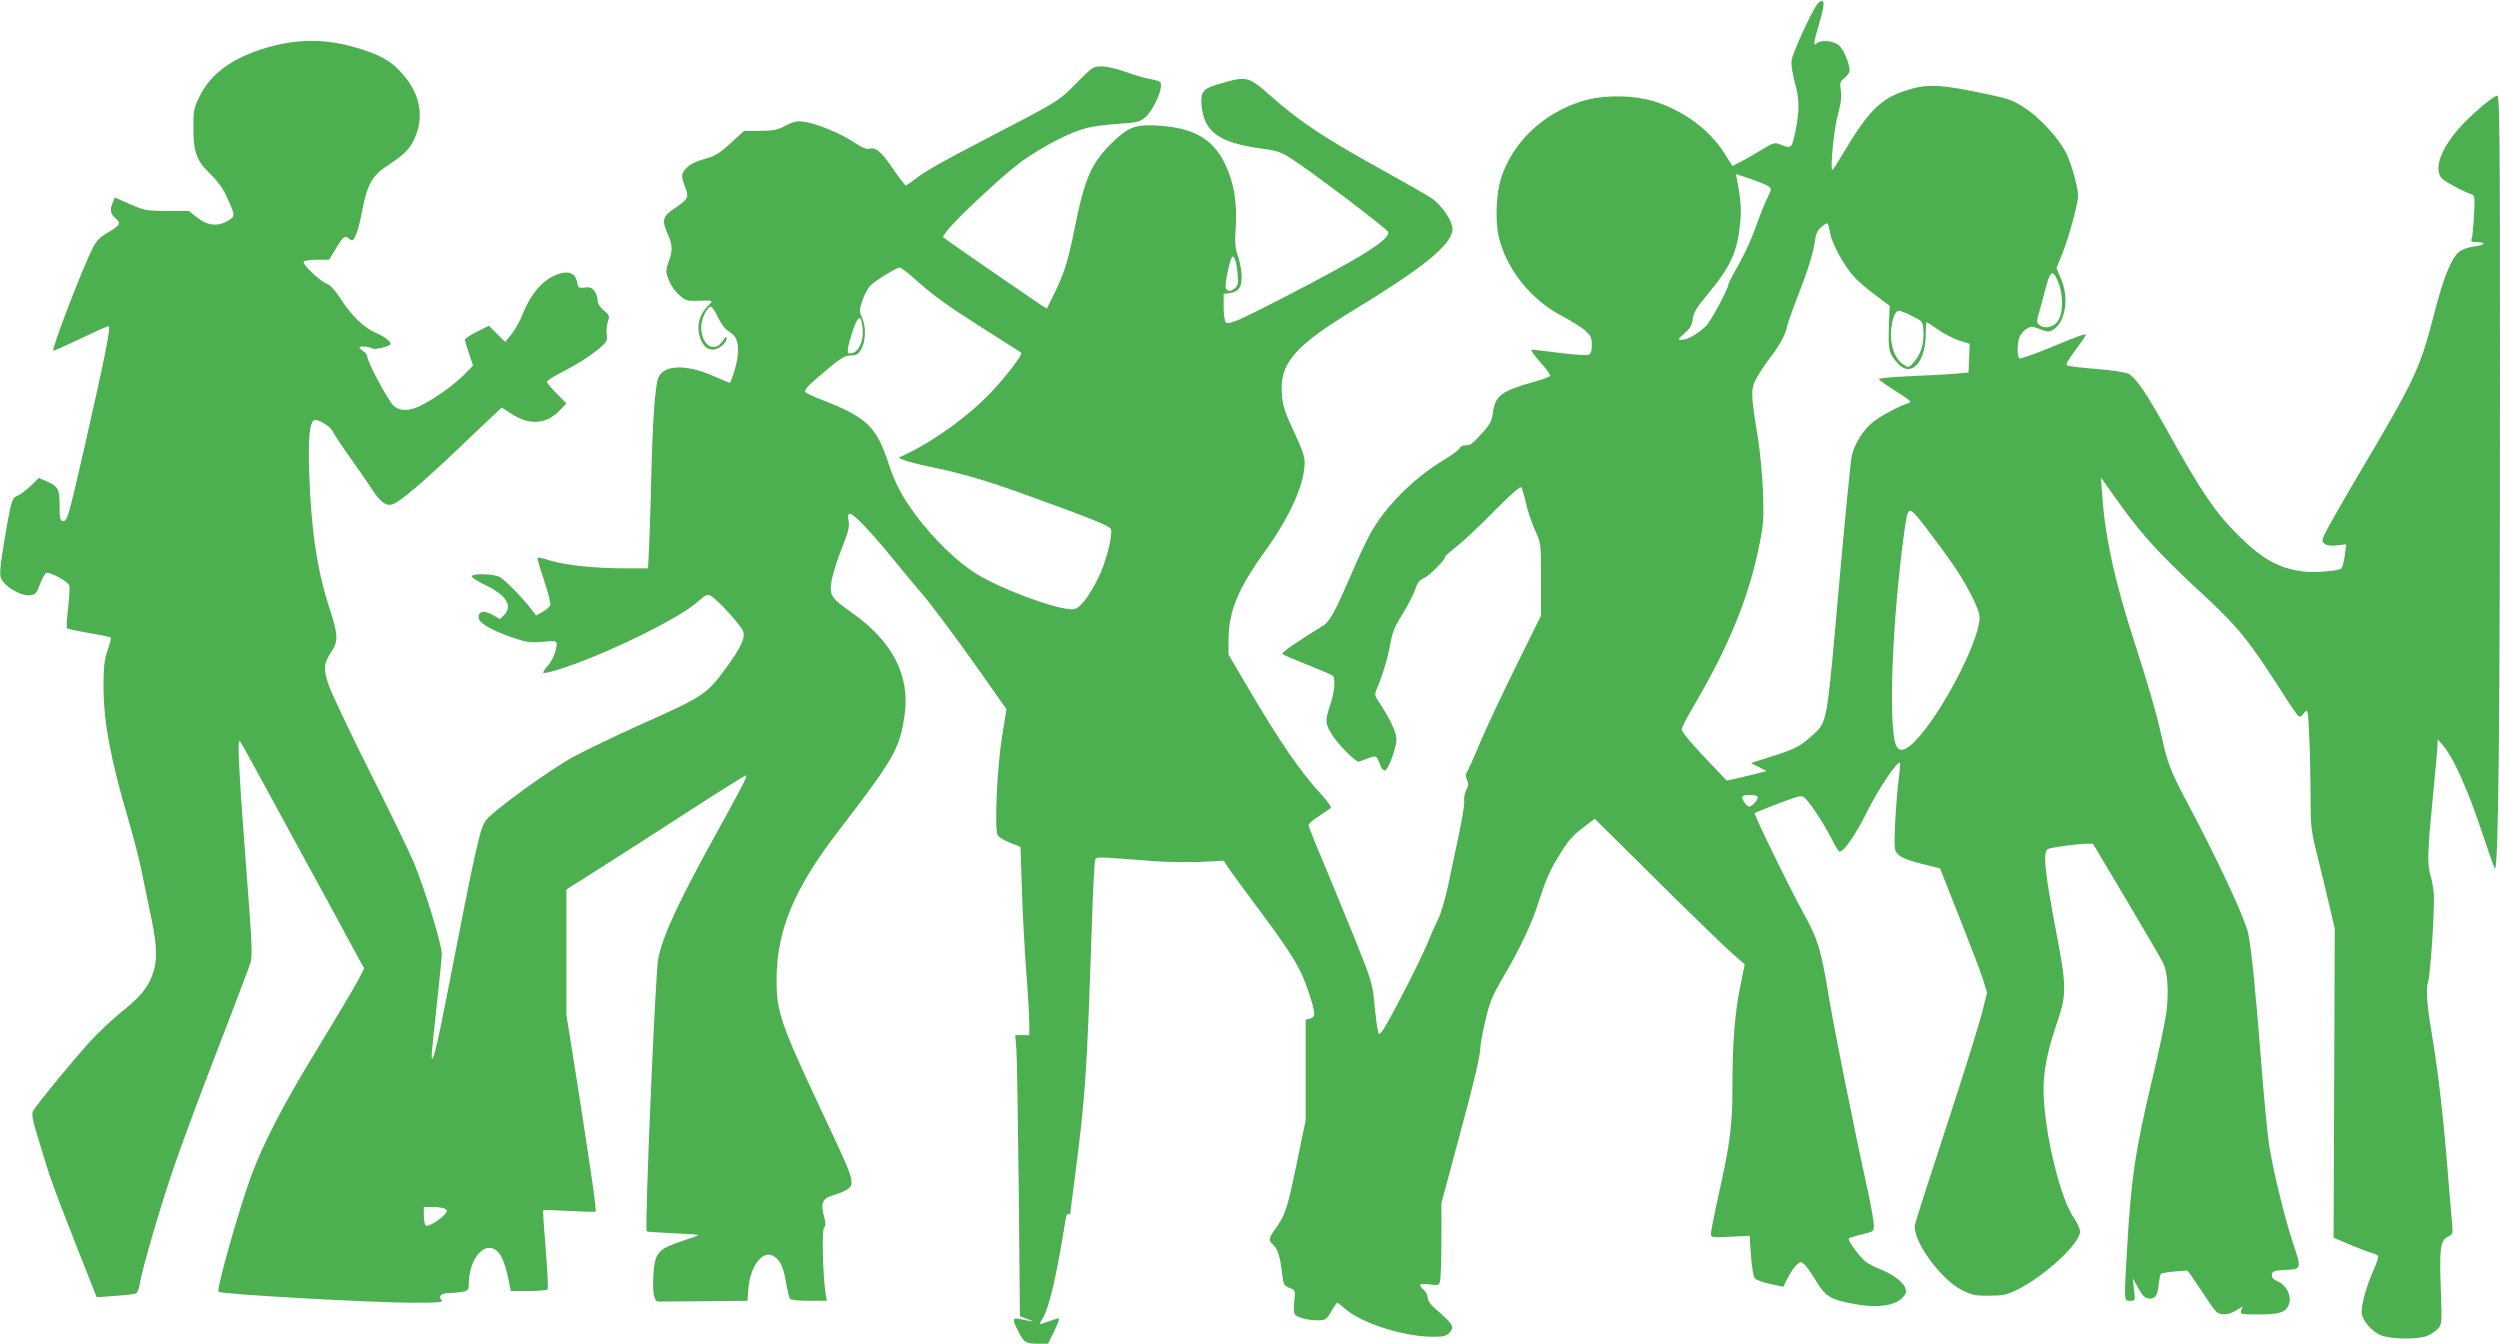 <?xml version="1.0" standalone="no"?>
<!DOCTYPE svg PUBLIC "-//W3C//DTD SVG 20010904//EN"
 "http://www.w3.org/TR/2001/REC-SVG-20010904/DTD/svg10.dtd">
<svg version="1.0" xmlns="http://www.w3.org/2000/svg"
 width="1280pt" height="688pt" viewBox="0 0 1280 688"
 preserveAspectRatio="xMidYMid meet">
<g transform="translate(0,688) scale(0.1,-0.1)"
fill="#4caf50" stroke="none">
<path d="M9307 6862 c-26 -29 -129 -252 -134 -291 -3 -20 4 -69 16 -111 25
-88 25 -146 3 -255 -18 -86 -20 -87 -77 -65 -28 12 -35 10 -97 -28 -36 -22
-84 -50 -107 -61 l-41 -21 -41 65 c-73 116 -198 211 -344 261 -110 38 -273 41
-385 6 -202 -63 -357 -212 -416 -399 -24 -77 -29 -217 -10 -297 39 -164 164
-321 325 -405 46 -24 99 -57 117 -73 29 -26 34 -37 34 -74 0 -32 -5 -46 -17
-51 -9 -3 -75 1 -147 10 -72 10 -137 17 -144 17 -8 0 12 -28 42 -62 31 -34 55
-66 53 -72 -2 -5 -39 -19 -83 -31 -167 -47 -199 -71 -210 -158 -6 -42 -15 -60
-53 -102 -57 -62 -61 -65 -89 -65 -12 0 -25 -6 -28 -14 -3 -8 -36 -33 -72 -55
-161 -96 -306 -240 -386 -383 -19 -35 -60 -121 -91 -193 -87 -203 -117 -258
-150 -278 -152 -94 -216 -139 -209 -146 5 -4 63 -29 129 -55 66 -26 124 -51
129 -56 15 -15 9 -84 -13 -148 -28 -83 -27 -99 14 -161 28 -44 115 -131 131
-131 2 0 22 7 44 16 46 18 50 16 65 -29 5 -18 17 -32 25 -32 17 0 59 114 60
160 0 33 -32 103 -82 178 -30 45 -31 51 -19 80 32 75 59 167 70 234 10 56 23
88 62 149 26 43 56 99 64 125 12 35 23 50 46 59 27 12 109 94 109 110 0 4 28
29 63 56 34 27 119 107 189 179 79 80 131 126 137 120 4 -6 16 -42 24 -82 9
-39 30 -102 47 -139 30 -67 30 -67 30 -251 l0 -185 -124 -251 c-69 -139 -153
-317 -187 -397 -33 -80 -65 -150 -70 -156 -6 -7 -5 -21 2 -36 9 -20 8 -31 -4
-54 -8 -16 -13 -41 -10 -54 2 -14 -10 -90 -27 -170 -17 -80 -42 -199 -56 -265
-14 -66 -36 -142 -50 -170 -14 -27 -41 -88 -60 -135 -33 -78 -135 -280 -207
-408 -16 -29 -33 -50 -38 -45 -4 4 -13 64 -20 133 -11 122 -13 130 -99 345
-49 121 -123 300 -164 399 -42 98 -76 184 -76 191 0 7 23 28 52 46 28 19 56
37 61 41 6 4 -13 32 -45 67 -111 120 -218 276 -386 563 l-92 156 0 71 c0 149
46 262 185 456 131 182 205 348 205 459 0 29 -17 75 -55 156 -43 90 -57 131
-61 181 -16 166 57 253 371 444 348 212 485 323 501 402 8 42 -49 130 -111
171 -28 18 -129 76 -225 129 -316 174 -441 257 -590 388 -121 107 -124 107
-272 64 -79 -23 -92 -40 -86 -109 13 -136 89 -191 309 -221 77 -10 100 -18
152 -52 110 -71 487 -357 494 -374 14 -37 -132 -129 -540 -339 -227 -117 -277
-138 -290 -125 -7 7 -12 42 -12 79 l0 67 35 5 c46 7 63 38 56 106 -3 28 -12
70 -21 93 -11 31 -13 65 -8 136 8 124 -9 230 -53 322 -61 129 -159 187 -334
199 -121 9 -159 -4 -237 -78 -116 -112 -148 -184 -202 -453 -34 -167 -52 -225
-108 -338 l-33 -67 -28 17 c-38 25 -442 303 -477 329 l-28 21 20 29 c43 59
292 291 383 357 111 79 251 151 334 172 32 8 106 18 163 21 92 6 109 10 135
32 44 37 96 154 79 180 -3 5 -26 13 -51 17 -25 4 -81 20 -124 36 -44 16 -100
29 -125 29 -44 0 -48 -3 -128 -84 -91 -93 -89 -92 -449 -279 -256 -133 -326
-173 -385 -219 -20 -15 -39 -28 -42 -28 -3 0 -34 41 -68 90 -60 88 -88 110
-123 97 -8 -3 -41 12 -73 34 -66 45 -192 97 -258 106 -36 4 -53 1 -94 -21 -42
-22 -64 -26 -131 -26 l-80 0 -69 -63 c-58 -53 -79 -66 -134 -81 -43 -12 -74
-27 -92 -46 -29 -30 -29 -44 -4 -106 17 -43 9 -57 -56 -100 -63 -42 -68 -62
-35 -135 24 -54 25 -81 3 -141 -15 -44 -15 -49 1 -92 10 -25 33 -59 53 -76 32
-29 41 -32 97 -30 83 3 81 4 47 -31 -38 -37 -53 -91 -41 -142 11 -49 36 -77
70 -77 30 0 70 33 70 58 0 12 -5 9 -18 -11 -43 -69 -112 -26 -112 70 0 39 31
103 50 103 6 0 22 -25 36 -55 17 -35 37 -61 59 -74 39 -23 51 -64 40 -138 -6
-40 -32 -123 -39 -123 -2 0 -40 16 -86 36 -140 61 -255 56 -280 -12 -16 -40
-29 -228 -35 -489 -3 -132 -8 -295 -11 -362 l-6 -123 -118 0 c-153 0 -305 16
-383 40 -33 11 -63 17 -65 15 -2 -2 12 -53 33 -114 20 -61 35 -118 33 -127 -2
-9 -19 -25 -38 -36 l-35 -19 -25 32 c-49 63 -135 151 -162 165 -31 16 -134 19
-143 4 -3 -5 28 -25 69 -45 109 -52 143 -108 96 -155 l-20 -20 -38 22 c-43 24
-72 19 -72 -12 0 -28 59 -64 165 -101 80 -28 97 -31 162 -25 67 6 73 5 73 -12
0 -34 -22 -86 -48 -114 -14 -15 -23 -30 -20 -33 3 -3 36 4 74 16 225 69 619
260 715 347 38 34 52 41 66 33 35 -18 162 -158 169 -186 9 -36 -16 -86 -93
-191 -98 -132 -113 -141 -447 -290 -115 -52 -265 -124 -332 -160 -123 -68
-412 -277 -446 -324 -31 -43 -51 -132 -197 -883 -55 -283 -80 -380 -81 -321 0
12 12 127 26 255 14 129 26 248 26 264 0 51 -90 343 -144 470 -28 66 -133 282
-233 480 -99 198 -191 393 -204 432 -26 82 -24 107 17 168 35 53 33 87 -11
221 -63 192 -94 398 -104 694 -6 192 3 270 32 270 24 0 84 -40 90 -61 4 -10
42 -68 85 -128 43 -60 94 -134 113 -164 45 -69 75 -91 109 -78 40 15 162 119
339 288 91 87 177 169 192 182 l26 24 52 -33 c93 -60 179 -52 248 22 l31 33
-50 50 c-28 28 -50 55 -50 60 0 6 34 28 76 49 85 44 165 95 207 135 24 21 28
32 23 59 -2 18 0 47 6 64 10 29 9 34 -20 58 -20 17 -32 36 -32 51 0 14 -7 35
-16 48 -13 18 -24 22 -50 19 -32 -4 -34 -2 -40 30 -8 40 -38 55 -85 42 -82
-24 -145 -92 -193 -208 -13 -35 -39 -81 -57 -103 l-32 -40 -42 41 -42 42 -62
-31 c-33 -17 -61 -35 -61 -39 0 -5 10 -36 21 -71 l21 -63 -43 -44 c-24 -25
-76 -67 -116 -95 -130 -90 -196 -108 -246 -68 -26 20 -137 227 -137 255 0 7
-9 19 -20 26 -11 7 -20 16 -20 20 0 8 54 3 69 -7 13 -7 91 13 91 24 0 14 -34
39 -80 59 -58 25 -121 87 -176 172 -29 45 -53 71 -72 78 -34 12 -125 99 -117
112 3 6 34 10 68 10 l62 0 33 55 c37 62 49 72 65 56 6 -6 15 -11 20 -11 14 0
35 62 52 155 25 131 51 177 133 230 87 56 118 90 142 154 41 107 17 215 -71
315 -47 54 -101 88 -185 116 -187 65 -350 67 -534 8 -159 -51 -264 -130 -319
-243 -28 -56 -31 -72 -31 -157 0 -127 16 -171 87 -239 36 -35 66 -75 83 -114
45 -100 46 -102 8 -125 -52 -31 -105 -26 -157 15 l-44 35 -111 0 c-104 0 -116
2 -189 34 l-79 35 -13 -32 c-14 -33 -9 -53 19 -77 27 -21 18 -37 -39 -69 -42
-24 -60 -42 -79 -78 -54 -107 -213 -520 -203 -529 1 -1 63 26 137 61 74 36
140 65 146 65 13 0 -16 -147 -125 -626 -82 -358 -87 -376 -110 -372 -13 3 -16
17 -16 79 0 85 -7 98 -65 124 l-41 18 -42 -41 c-23 -22 -54 -45 -68 -51 -24
-9 -28 -19 -48 -120 -11 -61 -26 -151 -33 -200 -10 -79 -10 -92 5 -115 25 -38
100 -78 139 -74 29 3 34 8 53 57 11 30 26 56 32 58 18 6 110 -44 117 -63 4
-10 1 -62 -5 -116 -7 -54 -9 -101 -6 -105 4 -3 55 -14 113 -24 59 -10 109 -20
111 -23 3 -3 -4 -32 -16 -65 -17 -49 -21 -85 -21 -185 0 -184 36 -373 131
-696 22 -74 51 -187 64 -250 13 -63 35 -170 49 -237 31 -147 33 -224 6 -295
-25 -69 -64 -114 -164 -194 -44 -36 -116 -104 -159 -151 -79 -87 -264 -312
-286 -348 -11 -17 -7 -41 28 -155 57 -192 69 -224 188 -528 l108 -274 93 7
c52 3 100 9 107 12 8 2 17 26 21 51 9 64 102 384 163 563 57 169 159 440 296
794 53 138 102 267 108 287 8 28 7 93 -6 265 -56 733 -64 885 -48 868 5 -6 78
-138 163 -295 85 -157 215 -395 289 -530 73 -135 144 -266 158 -292 l26 -46
-36 -69 c-20 -37 -112 -192 -204 -343 -172 -280 -275 -479 -339 -651 -63 -171
-180 -585 -167 -593 20 -13 787 -56 995 -56 143 0 157 2 145 16 -16 20 2 34
47 34 17 0 46 3 63 6 26 5 31 11 31 35 0 162 112 253 170 139 11 -21 25 -68
32 -104 l13 -66 92 0 c50 0 94 4 97 9 3 5 -1 97 -10 205 -9 108 -15 198 -13
200 2 2 63 0 134 -4 72 -4 132 -6 134 -3 6 5 -15 153 -88 623 l-61 385 0 320
0 321 172 109 c95 60 300 191 455 292 156 101 287 183 292 183 11 0 -13 -46
-164 -320 -183 -331 -263 -505 -285 -619 -15 -80 -70 -1384 -59 -1395 3 -3 63
-7 133 -10 71 -3 131 -7 132 -9 2 -2 -36 -16 -83 -31 -121 -40 -139 -59 -147
-162 -3 -43 -3 -95 2 -114 7 -31 11 -35 40 -34 18 0 124 1 236 2 l203 2 5 65
c9 109 69 191 122 167 37 -17 56 -53 70 -135 7 -41 16 -80 20 -86 5 -7 42 -11
98 -11 l91 0 -6 38 c-14 90 -20 322 -8 336 9 10 9 24 0 58 -18 67 -8 92 43
107 71 22 98 39 98 65 0 38 -17 78 -155 371 -209 444 -230 507 -229 675 2 248
90 460 313 750 291 380 317 425 342 596 31 203 -61 381 -272 529 -107 75 -115
89 -100 168 7 34 30 107 52 162 32 80 39 107 34 137 -5 29 -3 38 7 38 19 0
107 -93 219 -230 51 -63 113 -137 137 -165 57 -65 178 -227 327 -438 l118
-168 -22 -137 c-26 -159 -40 -477 -23 -508 6 -10 34 -28 64 -39 l53 -21 7
-214 c3 -118 14 -307 22 -420 9 -113 16 -233 16 -267 l0 -63 -36 0 -36 0 6
-72 c3 -40 8 -364 12 -720 l6 -647 42 -16 c39 -15 36 -14 -45 2 -36 7 -37 -3
-4 -66 27 -55 38 -61 104 -61 l47 0 32 65 c17 36 28 65 23 65 -5 0 -28 -7 -51
-15 -23 -8 -44 -15 -46 -15 -2 0 5 15 16 33 33 56 71 220 116 505 3 18 9 30
15 27 5 -4 9 -3 9 2 0 4 11 94 25 198 52 403 60 517 85 1275 6 173 13 324 17
334 6 21 -12 21 301 -3 63 -5 168 -6 236 -4 l122 6 25 -39 c15 -22 88 -121
163 -222 166 -224 206 -290 245 -408 37 -111 39 -132 9 -139 l-23 -6 0 -257 0
-257 -47 -228 c-48 -231 -58 -259 -109 -330 -34 -47 -36 -58 -9 -82 22 -20 35
-62 45 -149 6 -53 9 -59 37 -70 30 -11 30 -12 25 -66 -4 -30 -3 -61 2 -68 10
-17 66 -32 118 -32 39 0 44 3 69 45 14 25 28 45 31 45 3 0 23 -16 45 -35 82
-70 292 -137 435 -139 61 -1 76 2 94 20 27 28 18 45 -55 108 -38 32 -56 55
-56 70 0 13 -9 31 -20 41 -31 28 -24 36 29 29 45 -6 49 -5 54 17 4 13 7 108 7
212 l0 187 84 313 c84 310 116 445 116 489 0 13 11 72 25 132 21 91 34 125 85
212 98 167 156 291 194 415 24 76 53 145 87 200 58 96 75 117 144 169 l50 38
325 -322 c179 -177 352 -345 384 -372 l59 -51 -21 -104 c-29 -139 -42 -295
-42 -518 0 -206 -11 -292 -71 -560 -21 -96 -39 -184 -39 -196 0 -21 2 -22 99
-17 l99 5 7 -101 c4 -56 12 -108 19 -116 6 -9 42 -22 79 -30 l68 -14 23 47
c13 25 33 55 45 65 20 18 22 18 41 1 10 -9 37 -48 59 -85 48 -79 73 -94 199
-117 109 -21 201 -9 241 31 21 22 24 30 15 53 -10 30 -66 71 -133 97 -24 9
-56 26 -70 37 -31 25 -93 110 -85 118 3 3 33 13 67 21 62 15 62 15 61 50 -1
19 -13 89 -27 155 -74 336 -180 864 -206 1027 -37 224 -54 280 -123 405 -67
119 -260 515 -254 520 2 2 57 24 121 49 113 42 119 44 137 27 27 -24 100 -136
137 -210 17 -35 35 -63 40 -63 23 0 83 88 144 211 58 115 153 256 165 244 2
-2 -1 -41 -7 -87 -6 -46 -14 -146 -18 -223 -5 -140 -5 -140 19 -163 16 -14 59
-31 118 -45 l93 -23 98 -248 c54 -137 109 -280 121 -318 l22 -70 -28 -111
c-16 -62 -97 -321 -181 -577 -84 -256 -156 -480 -160 -499 -16 -79 130 -282
243 -338 49 -24 69 -28 138 -27 67 0 90 5 137 28 144 70 327 239 327 301 0 13
-16 46 -35 75 -80 119 -167 526 -150 705 8 93 27 170 69 295 46 133 46 182 1
420 -68 354 -78 455 -47 464 27 9 154 26 192 26 l36 0 171 -287 c94 -159 179
-304 188 -323 24 -46 30 -155 16 -259 -6 -46 -38 -196 -71 -334 -89 -375 -109
-512 -130 -881 -15 -263 -15 -256 16 -256 27 0 27 0 20 57 l-6 58 28 -50 c18
-34 34 -51 50 -53 35 -5 49 13 54 68 3 28 8 54 12 58 4 3 36 9 71 12 l65 5 25
-35 c13 -19 42 -62 64 -95 21 -33 46 -68 55 -77 21 -24 63 -23 104 2 l34 21
-7 -21 c-6 -19 -2 -20 89 -20 109 0 141 11 156 53 14 42 -13 97 -58 116 -24
11 -32 21 -30 35 3 19 11 21 71 24 81 4 82 5 37 138 -42 124 -106 389 -124
514 -8 58 -27 256 -41 440 -27 347 -49 562 -65 634 -17 76 -157 377 -311 666
-86 162 -100 198 -134 350 -24 108 -68 259 -135 467 -100 306 -151 538 -166
748 l-7 100 78 -110 c122 -172 214 -274 404 -451 230 -213 264 -255 471 -578
30 -47 58 -86 63 -86 5 0 17 10 26 22 17 20 18 17 24 -117 4 -76 7 -214 7
-307 0 -159 2 -177 34 -306 19 -75 47 -191 62 -257 l28 -120 -3 -791 -3 -791
87 -37 c48 -20 98 -39 111 -42 14 -4 27 -10 30 -15 3 -5 -9 -40 -26 -78 -40
-92 -65 -190 -57 -223 10 -38 54 -86 96 -104 44 -20 181 -23 232 -6 20 7 46
24 59 37 23 24 23 27 17 202 -8 213 -2 253 36 271 25 12 27 16 22 65 -3 29
-12 140 -21 247 -20 262 -50 526 -74 668 -34 204 -41 284 -29 322 11 32 29
281 31 425 1 33 -7 85 -16 115 -20 64 -18 122 13 440 11 113 21 219 21 235 l1
30 30 -35 c50 -59 125 -226 189 -418 33 -100 66 -194 73 -208 19 -36 27 726
27 2544 0 1224 -2 1412 -14 1412 -20 0 -132 -96 -194 -165 -102 -115 -136
-224 -82 -265 27 -21 113 -65 144 -75 17 -5 18 -13 13 -108 -3 -56 -8 -110
-12 -119 -6 -15 -1 -18 30 -18 49 0 36 -16 -18 -22 -24 -3 -55 -13 -70 -23
-42 -27 -83 -125 -131 -310 -78 -301 -93 -332 -396 -845 -86 -146 -162 -280
-170 -299 -12 -30 -12 -35 3 -46 11 -8 35 -11 63 -7 l46 5 -7 -59 c-4 -32 -13
-62 -19 -66 -19 -12 -136 -21 -193 -14 -124 15 -209 62 -334 186 -116 115
-188 221 -357 525 -112 202 -166 281 -204 301 -16 8 -86 19 -165 25 -76 6
-143 14 -150 18 -8 4 6 30 43 78 29 40 54 75 54 78 0 9 -30 -1 -188 -67 -78
-32 -147 -56 -152 -53 -13 8 -13 76 0 109 5 14 20 32 34 41 24 16 28 16 70 0
42 -16 47 -16 71 -1 62 40 79 164 36 262 l-22 51 31 77 c35 89 80 255 80 295
0 39 -33 158 -59 213 -36 74 -129 178 -208 231 -62 42 -86 51 -190 73 -253 54
-315 57 -433 18 -120 -40 -186 -106 -305 -306 -32 -54 -60 -98 -63 -98 -13 0
8 213 28 284 16 56 20 91 15 123 -6 39 -4 46 19 64 14 11 26 28 26 38 0 37
-33 112 -57 131 -29 22 -92 27 -111 8 -18 -18 -16 8 7 83 27 91 33 126 23 133
-5 3 -17 -2 -25 -12z m-252 -936 c16 -12 16 -15 -4 -55 -12 -23 -38 -88 -58
-144 -19 -56 -59 -145 -89 -198 -30 -52 -54 -99 -54 -103 0 -22 -92 -195 -117
-217 -41 -39 -94 -69 -122 -69 -23 0 -22 2 13 33 29 24 39 42 43 74 4 33 20
59 75 125 117 140 152 215 167 359 8 70 4 128 -14 221 l-7 37 75 -25 c41 -14
82 -31 92 -38z m316 -242 c11 -60 81 -182 133 -233 23 -22 70 -62 106 -88 l65
-49 -4 -110 c-4 -118 1 -137 47 -186 68 -73 142 7 142 155 0 31 2 57 5 57 2 0
29 -17 59 -38 30 -22 79 -46 108 -56 l53 -16 -3 -74 -3 -73 -72 -7 c-40 -3
-143 -9 -229 -12 -87 -4 -158 -10 -158 -15 0 -4 39 -32 87 -62 78 -50 84 -55
62 -62 -46 -14 -139 -64 -179 -96 -52 -42 -95 -111 -109 -174 -6 -27 -33 -304
-61 -615 -69 -780 -62 -743 -143 -817 -57 -53 -90 -70 -212 -108 l-100 -32 40
-20 40 -21 -40 -10 c-22 -6 -68 -17 -102 -25 l-62 -14 -58 61 c-112 116 -173
187 -173 202 0 9 31 68 69 132 172 293 274 543 327 802 23 112 25 141 21 275
-3 83 -15 209 -26 280 -39 237 -39 254 -2 319 18 31 51 79 73 107 40 51 77
122 78 148 0 7 22 70 49 140 59 151 87 241 94 301 4 32 13 52 33 68 14 13 29
21 31 18 3 -3 9 -26 14 -52z m-3035 -201 c5 -48 3 -62 -10 -76 -22 -21 -42
-22 -50 -1 -6 15 18 136 31 156 10 17 23 -17 29 -79z m-1664 -21 c103 -93 171
-142 361 -263 106 -67 194 -123 196 -125 9 -8 -77 -121 -153 -201 -110 -117
-285 -245 -428 -314 l-48 -23 30 -12 c16 -7 76 -22 132 -34 168 -35 275 -66
495 -145 332 -120 425 -158 431 -174 11 -28 -27 -175 -63 -246 -54 -109 -100
-165 -133 -165 -87 0 -361 101 -493 182 -97 60 -220 179 -310 300 -70 95 -107
164 -139 263 -62 190 -111 237 -335 325 -44 17 -84 35 -89 40 -13 12 3 29 106
116 73 61 95 74 123 74 26 0 39 6 51 26 26 38 30 117 9 164 -16 36 -16 41 0
90 9 28 27 62 39 75 23 26 133 94 153 95 6 0 35 -22 65 -48z m5861 -14 c33
-72 33 -178 -1 -218 -23 -26 -63 -34 -87 -16 -18 13 -19 17 -6 63 8 26 22 78
31 114 26 101 38 111 63 57z m-743 -186 c54 -27 55 -28 58 -74 4 -64 -13 -122
-47 -160 -28 -32 -29 -32 -56 -14 -43 28 -68 98 -63 171 6 66 21 105 41 104 7
0 37 -12 67 -27z m-5373 -69 c5 -60 -21 -116 -56 -121 -22 -4 -23 -1 -18 32 3
19 16 63 28 96 25 70 40 68 46 -7z m5582 -1203 c65 -94 125 -208 135 -257 21
-94 -185 -499 -328 -647 -49 -50 -79 -58 -96 -26 -44 83 -23 643 41 1105 19
131 19 131 110 13 44 -57 106 -141 138 -188z m-999 -1192 c0 -14 -30 -48 -43
-48 -12 0 -36 31 -37 48 0 7 14 12 40 12 24 0 40 -5 40 -12z m-6720 -2108 c12
-7 11 -12 -5 -30 -27 -30 -83 -62 -95 -55 -5 3 -10 26 -10 51 l0 44 48 0 c26
0 54 -4 62 -10z"/>
</g>
</svg>
